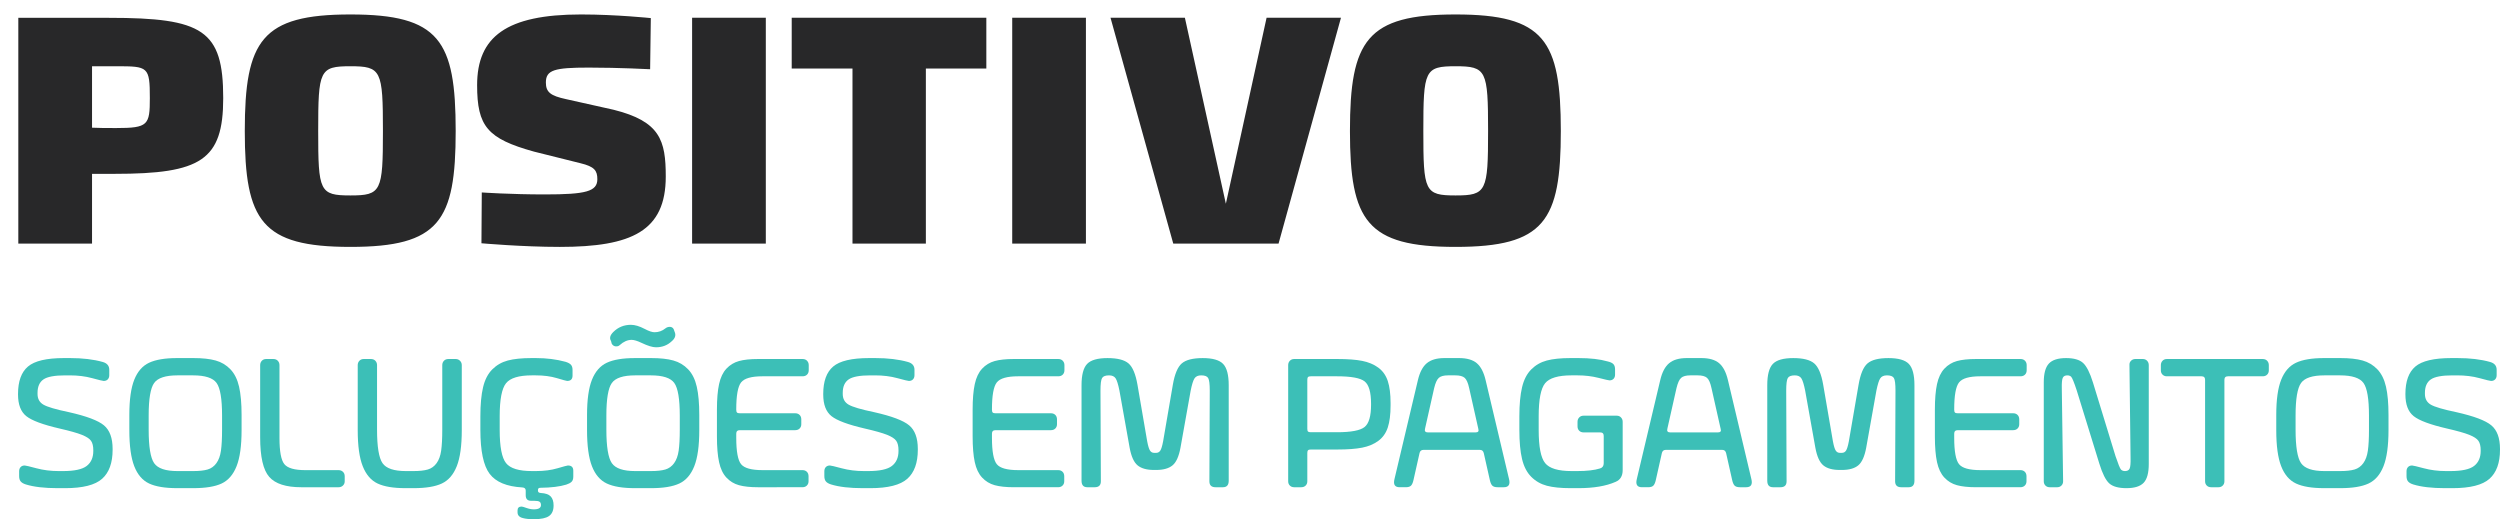 <?xml version="1.0" encoding="iso-8859-1"?>
<!-- Generator: Adobe Illustrator 16.0.0, SVG Export Plug-In . SVG Version: 6.00 Build 0)  -->
<!DOCTYPE svg PUBLIC "-//W3C//DTD SVG 1.1//EN" "http://www.w3.org/Graphics/SVG/1.1/DTD/svg11.dtd">
<svg version="1.1" id="Layer_1" xmlns="http://www.w3.org/2000/svg" xmlns:xlink="http://www.w3.org/1999/xlink" x="0px" y="0px"
	 width="277.867px" height="57.708px" viewBox="0 0 277.867 57.708" enable-background="new 0 0 277.867 57.708"
	 xml:space="preserve">
<path fill="#282829" d="M2.036,1.98c0,0,4.725,0.002,10.077,0.002c10.447,0,12.697,1.358,12.697,8.926
	c0,6.901-2.472,8.414-12.068,8.414H10.23v7.753H2.036V1.98z M27.207,14.563c0-10.078,1.882-12.956,11.74-12.956
	c9.891,0,11.701,2.878,11.701,12.956c0,10.003-1.81,12.879-11.701,12.879C29.088,27.442,27.207,24.566,27.207,14.563 M42.562,14.563
	c0-6.757-0.183-7.2-3.615-7.2c-3.434,0-3.581,0.443-3.581,7.2c0,6.715,0.147,7.16,3.581,7.16
	C42.378,21.723,42.562,21.278,42.562,14.563 M53.548,21.39c0,0,3.175,0.22,7.014,0.22c4.575,0,5.831-0.332,5.831-1.697
	c0-0.957-0.331-1.401-1.882-1.773l-5.168-1.291c-5.169-1.438-6.313-2.804-6.313-7.381c0-5.383,3.246-7.857,11.538-7.861h0.062
	c3.86,0.004,7.706,0.404,7.706,0.404l-0.076,5.684c0,0-3.43-0.183-6.826-0.183c-3.802,0-4.762,0.258-4.762,1.659
	c0,1.073,0.516,1.477,2.251,1.849l5.277,1.179c5.169,1.292,5.797,3.396,5.797,7.419c0,6.052-3.765,7.824-11.774,7.824
	c-4.171,0-8.712-0.404-8.712-0.404L53.548,21.39z M76.925,1.974h8.193v25.101h-8.193V1.974z M94.751,7.62h-6.755V1.974h21.632V7.62
	h-6.721v19.455h-8.156V7.62z M112.505,1.974h8.192v25.101h-8.192V1.974z M140.776,1.974h8.268l-6.937,25.101h-11.703L123.43,1.974
	h8.267l4.553,20.67L140.776,1.974z M150.042,14.563c0-10.078,1.881-12.956,11.738-12.956c9.891,0,11.7,2.878,11.7,12.956
	c0,10.003-1.809,12.879-11.7,12.879C151.923,27.442,150.042,24.566,150.042,14.563 M165.396,14.563c0-6.757-0.183-7.2-3.616-7.2
	c-3.433,0-3.581,0.443-3.581,7.2c0,6.715,0.148,7.16,3.581,7.16C165.213,21.723,165.396,21.278,165.396,14.563 M12.925,14.232
	c3.543,0,3.729-0.335,3.729-3.324c0-3.507-0.186-3.545-3.729-3.545H10.23v6.829C10.931,14.232,11.891,14.232,12.925,14.232"/>
<path fill="#3CBFB7" d="M2.871,53.844c-0.262-0.082-0.451-0.192-0.568-0.33c-0.117-0.138-0.176-0.337-0.176-0.599v-0.537
	c0-0.193,0.056-0.347,0.166-0.465c0.11-0.117,0.261-0.175,0.454-0.175c0.096,0,0.53,0.103,1.301,0.309
	c0.771,0.207,1.597,0.311,2.479,0.311h0.475c1.267,0,2.144-0.19,2.634-0.569c0.488-0.379,0.733-0.932,0.733-1.663v-0.082
	c0-0.455-0.083-0.803-0.248-1.043c-0.165-0.241-0.506-0.465-1.022-0.672c-0.517-0.206-1.347-0.44-2.489-0.702
	c-1.846-0.427-3.075-0.885-3.687-1.373c-0.613-0.489-0.92-1.291-0.92-2.406v-0.063c0-1.404,0.369-2.42,1.106-3.046
	c0.736-0.626,2.068-0.94,3.996-0.94h0.682c1.404,0,2.616,0.145,3.635,0.434c0.482,0.137,0.723,0.426,0.723,0.868V41.7
	c0,0.194-0.055,0.348-0.165,0.465c-0.11,0.117-0.262,0.176-0.455,0.176c-0.096,0-0.523-0.103-1.28-0.31
	c-0.758-0.207-1.59-0.31-2.499-0.31H7.25c-1.185,0-1.993,0.151-2.427,0.454c-0.434,0.304-0.651,0.799-0.651,1.487v0.124
	c0,0.538,0.217,0.934,0.651,1.188c0.434,0.255,1.38,0.534,2.84,0.837c1.955,0.44,3.253,0.93,3.894,1.467
	c0.64,0.536,0.96,1.411,0.96,2.623v0.082c0,1.46-0.389,2.537-1.167,3.232c-0.778,0.696-2.152,1.043-4.121,1.043H6.403
	C4.943,54.257,3.766,54.121,2.871,53.844"/>
<path fill="#3CBFB7" d="M21.502,39.799c1.005,0,1.827,0.09,2.467,0.269c0.641,0.179,1.188,0.506,1.643,0.981
	c0.454,0.475,0.774,1.119,0.96,1.931c0.186,0.813,0.279,1.859,0.279,3.14v1.693c0,1.735-0.186,3.071-0.558,4.008
	c-0.371,0.936-0.926,1.576-1.662,1.921c-0.737,0.344-1.78,0.515-3.129,0.515h-1.818c-1.336,0-2.372-0.171-3.109-0.515
	c-0.736-0.345-1.288-0.985-1.652-1.921c-0.365-0.937-0.548-2.273-0.548-4.008V46.12c0-1.694,0.183-2.998,0.548-3.914
	c0.364-0.915,0.916-1.546,1.652-1.89c0.737-0.344,1.773-0.517,3.109-0.517H21.502z M24.073,42.567
	c-0.406-0.564-1.277-0.847-2.613-0.847h-1.735c-1.322,0-2.186,0.283-2.592,0.847c-0.406,0.565-0.609,1.77-0.609,3.615v1.57
	c0,1.9,0.203,3.143,0.609,3.728c0.406,0.585,1.27,0.878,2.592,0.878h1.735c0.689,0,1.229-0.059,1.621-0.176
	c0.393-0.117,0.716-0.351,0.971-0.702c0.255-0.351,0.424-0.812,0.506-1.384c0.083-0.571,0.124-1.353,0.124-2.344v-1.57
	C24.682,44.337,24.479,43.132,24.073,42.567"/>
<path fill="#3CBFB7" d="M37.633,54.155H33.48c-1.693,0-2.878-0.383-3.552-1.146c-0.675-0.765-1.012-2.228-1.012-4.39v-8.034
	c0-0.193,0.062-0.355,0.186-0.486c0.123-0.131,0.282-0.196,0.475-0.196h0.805c0.207,0,0.372,0.065,0.496,0.196
	s0.186,0.293,0.186,0.486v8.096c0,1.488,0.178,2.454,0.537,2.902c0.358,0.448,1.143,0.672,2.354,0.672h3.677
	c0.193,0,0.354,0.061,0.485,0.185c0.131,0.124,0.197,0.289,0.197,0.496v0.558c0,0.193-0.066,0.35-0.197,0.474
	C37.986,54.093,37.826,54.155,37.633,54.155"/>
<path fill="#3CBFB7" d="M45.977,54.257h-0.909c-1.336,0-2.368-0.172-3.098-0.516c-0.73-0.344-1.281-0.984-1.652-1.921
	c-0.372-0.936-0.558-2.272-0.558-4.007v-7.229c0-0.192,0.062-0.354,0.186-0.485s0.282-0.196,0.475-0.196h0.806
	c0.206,0,0.371,0.065,0.495,0.196s0.186,0.293,0.186,0.485v7.167c0,1.901,0.203,3.144,0.61,3.729
	c0.405,0.585,1.27,0.878,2.592,0.878h0.826c0.688,0,1.229-0.059,1.621-0.176c0.393-0.117,0.716-0.352,0.971-0.702
	c0.255-0.352,0.424-0.813,0.506-1.384c0.083-0.571,0.124-1.354,0.124-2.345v-7.167c0-0.192,0.062-0.354,0.186-0.485
	s0.289-0.196,0.496-0.196h0.805c0.193,0,0.354,0.065,0.485,0.196c0.131,0.131,0.197,0.293,0.197,0.485v7.229
	c0,1.735-0.186,3.071-0.558,4.007c-0.372,0.937-0.926,1.577-1.663,1.921C48.37,54.085,47.327,54.257,45.977,54.257"/>
<path fill="#3CBFB7" d="M58.122,57.583c-0.399-0.097-0.599-0.311-0.599-0.641v-0.206c0-0.29,0.152-0.434,0.454-0.434
	c0.069,0,0.249,0.052,0.538,0.155c0.289,0.104,0.564,0.155,0.826,0.155c0.523,0,0.785-0.159,0.785-0.475
	c0-0.179-0.052-0.303-0.155-0.371c-0.103-0.07-0.3-0.104-0.589-0.104h-0.351c-0.4,0-0.599-0.207-0.599-0.62v-0.517
	c0-0.219-0.131-0.337-0.393-0.35c-1.721-0.097-2.926-0.599-3.614-1.508c-0.689-0.909-1.033-2.541-1.033-4.896v-1.487
	c0-1.321,0.1-2.402,0.3-3.242c0.199-0.84,0.54-1.501,1.022-1.983s1.06-0.813,1.735-0.992c0.674-0.178,1.549-0.268,2.623-0.268h0.496
	c1.184,0,2.279,0.138,3.284,0.413c0.275,0.083,0.475,0.189,0.599,0.32s0.186,0.327,0.186,0.589v0.619c0,0.4-0.2,0.6-0.599,0.6
	c-0.069,0-0.448-0.104-1.136-0.311c-0.689-0.206-1.474-0.309-2.355-0.309h-0.433c-1.446,0-2.404,0.293-2.871,0.878
	c-0.469,0.586-0.703,1.807-0.703,3.666v1.528c0,1.859,0.234,3.085,0.703,3.677c0.467,0.593,1.425,0.888,2.871,0.888h0.475
	c0.881,0,1.673-0.103,2.375-0.31c0.702-0.206,1.088-0.31,1.157-0.31c0.399,0,0.599,0.194,0.599,0.578v0.662
	c0,0.261-0.066,0.454-0.197,0.578s-0.327,0.227-0.589,0.31c-0.715,0.22-1.672,0.337-2.87,0.351c-0.179,0-0.269,0.075-0.269,0.227
	v0.104c0,0.151,0.103,0.233,0.31,0.247c0.523,0.027,0.892,0.155,1.105,0.383c0.213,0.226,0.32,0.56,0.32,1.002
	c0,0.55-0.169,0.942-0.506,1.176c-0.338,0.235-0.892,0.352-1.663,0.352C58.825,57.708,58.412,57.666,58.122,57.583"/>
<path fill="#3CBFB7" d="M72.374,39.799c1.005,0,1.828,0.09,2.468,0.269c0.641,0.178,1.188,0.506,1.642,0.981
	c0.455,0.475,0.775,1.118,0.96,1.931c0.186,0.812,0.279,1.859,0.279,3.139v1.694c0,1.735-0.185,3.071-0.557,4.008
	c-0.372,0.936-0.926,1.576-1.663,1.921c-0.737,0.343-1.78,0.515-3.129,0.515h-1.818c-1.336,0-2.372-0.172-3.109-0.515
	c-0.736-0.345-1.287-0.985-1.652-1.921c-0.365-0.937-0.547-2.273-0.547-4.008V46.12c0-1.693,0.182-2.998,0.547-3.914
	c0.365-0.915,0.916-1.545,1.652-1.889c0.737-0.344,1.773-0.517,3.109-0.517H72.374z M74.945,42.567
	c-0.406-0.565-1.277-0.847-2.612-0.847h-1.736c-1.321,0-2.186,0.282-2.592,0.847c-0.406,0.565-0.609,1.769-0.609,3.615v1.569
	c0,1.901,0.203,3.144,0.609,3.729c0.406,0.585,1.271,0.878,2.592,0.878h1.736c0.688,0,1.229-0.059,1.621-0.176
	c0.392-0.117,0.716-0.352,0.97-0.702c0.255-0.352,0.424-0.813,0.507-1.384c0.082-0.571,0.124-1.353,0.124-2.345v-1.569
	C75.555,44.336,75.352,43.132,74.945,42.567 M71.651,36.556c-0.578-0.302-1.088-0.454-1.529-0.454c-0.771,0-1.425,0.268-1.962,0.806
	c-0.358,0.358-0.441,0.688-0.248,0.991l0.083,0.309c0.11,0.18,0.258,0.277,0.444,0.29c0.186,0.014,0.334-0.034,0.444-0.144
	c0.427-0.386,0.868-0.579,1.322-0.579c0.261,0,0.627,0.11,1.095,0.331c0.688,0.33,1.225,0.495,1.611,0.495
	c0.688,0,1.266-0.22,1.735-0.66c0.399-0.331,0.509-0.689,0.331-1.074l-0.104-0.29c-0.097-0.166-0.238-0.248-0.424-0.248
	c-0.185,0-0.347,0.055-0.485,0.165c-0.358,0.29-0.764,0.434-1.218,0.434C72.484,36.928,72.119,36.804,71.651,36.556"/>
<path fill="#3CBFB7" d="M79.685,48.516v-2.975c0-1.17,0.079-2.12,0.238-2.85c0.158-0.73,0.429-1.301,0.815-1.714
	c0.386-0.413,0.85-0.695,1.395-0.847c0.543-0.151,1.249-0.227,2.117-0.227h4.957c0.207,0,0.372,0.065,0.496,0.196
	c0.124,0.131,0.186,0.293,0.186,0.485v0.558c0,0.206-0.062,0.372-0.186,0.495c-0.124,0.124-0.289,0.187-0.496,0.187h-4.461
	c-1.227,0-2.018,0.226-2.376,0.681c-0.358,0.454-0.537,1.453-0.537,2.995v0.041c0,0.152,0.028,0.255,0.083,0.31
	c0.055,0.056,0.158,0.083,0.31,0.083h6.155c0.206,0,0.371,0.061,0.495,0.186c0.124,0.124,0.186,0.289,0.186,0.496v0.537
	c0,0.192-0.062,0.35-0.186,0.474s-0.289,0.186-0.495,0.186h-6.155c-0.262,0-0.393,0.132-0.393,0.392v0.456
	c0,1.514,0.179,2.492,0.537,2.932c0.358,0.441,1.149,0.661,2.376,0.661h4.44c0.207,0,0.372,0.062,0.496,0.186
	s0.186,0.289,0.186,0.496v0.558c0,0.193-0.062,0.35-0.186,0.474s-0.289,0.187-0.496,0.187H84.25c-0.868,0-1.574-0.077-2.117-0.228
	c-0.545-0.151-1.009-0.433-1.395-0.847c-0.386-0.413-0.657-0.984-0.815-1.714C79.764,50.636,79.685,49.687,79.685,48.516"/>
<path fill="#3CBFB7" d="M92.367,53.844c-0.262-0.082-0.451-0.192-0.568-0.33c-0.118-0.138-0.176-0.337-0.176-0.599v-0.537
	c0-0.193,0.055-0.347,0.165-0.465c0.111-0.117,0.262-0.175,0.455-0.175c0.096,0,0.53,0.103,1.301,0.309
	c0.771,0.207,1.597,0.311,2.479,0.311h0.475c1.266,0,2.144-0.19,2.633-0.569s0.734-0.932,0.734-1.663v-0.082
	c0-0.455-0.083-0.803-0.248-1.043c-0.166-0.241-0.506-0.465-1.022-0.672c-0.517-0.206-1.347-0.44-2.49-0.702
	c-1.845-0.427-3.074-0.885-3.687-1.373c-0.613-0.489-0.919-1.291-0.919-2.406v-0.063c0-1.404,0.368-2.42,1.105-3.046
	c0.737-0.626,2.069-0.94,3.997-0.94h0.682c1.404,0,2.616,0.145,3.635,0.434c0.482,0.137,0.723,0.426,0.723,0.868V41.7
	c0,0.194-0.055,0.348-0.166,0.465c-0.11,0.117-0.261,0.176-0.454,0.176c-0.096,0-0.523-0.103-1.28-0.31
	c-0.758-0.207-1.591-0.31-2.499-0.31h-0.497c-1.184,0-1.992,0.151-2.426,0.454c-0.434,0.304-0.651,0.799-0.651,1.487v0.124
	c0,0.538,0.217,0.934,0.651,1.188c0.434,0.255,1.38,0.534,2.84,0.837c1.955,0.44,3.253,0.93,3.893,1.467
	c0.641,0.536,0.961,1.411,0.961,2.623v0.082c0,1.46-0.39,2.537-1.167,3.232c-0.779,0.696-2.152,1.043-4.121,1.043h-0.826
	C94.439,54.257,93.262,54.121,92.367,53.844"/>
<path fill="#3CBFB7" d="M108.105,48.516v-2.975c0-1.17,0.079-2.12,0.238-2.85c0.158-0.73,0.43-1.301,0.816-1.714
	c0.385-0.413,0.85-0.695,1.394-0.847c0.544-0.151,1.25-0.227,2.117-0.227h4.957c0.207,0,0.372,0.065,0.496,0.196
	c0.124,0.131,0.186,0.293,0.186,0.485v0.558c0,0.206-0.062,0.372-0.186,0.495c-0.124,0.124-0.289,0.187-0.496,0.187h-4.461
	c-1.226,0-2.018,0.226-2.375,0.681c-0.359,0.454-0.538,1.453-0.538,2.995v0.041c0,0.152,0.028,0.255,0.083,0.31
	c0.055,0.056,0.158,0.083,0.31,0.083h6.155c0.206,0,0.372,0.061,0.496,0.186c0.123,0.124,0.185,0.289,0.185,0.496v0.537
	c0,0.192-0.062,0.35-0.185,0.474c-0.124,0.124-0.29,0.186-0.496,0.186h-6.155c-0.262,0-0.393,0.132-0.393,0.392v0.456
	c0,1.514,0.179,2.492,0.538,2.932c0.357,0.441,1.149,0.661,2.375,0.661h4.44c0.207,0,0.372,0.062,0.496,0.186
	s0.186,0.289,0.186,0.496v0.558c0,0.193-0.062,0.35-0.186,0.474s-0.289,0.187-0.496,0.187h-4.936c-0.867,0-1.573-0.077-2.117-0.228
	s-1.009-0.433-1.394-0.847c-0.386-0.413-0.658-0.984-0.816-1.714C108.185,50.636,108.105,49.687,108.105,48.516"/>
<path fill="#3CBFB7" d="M121.676,54.155h-0.826c-0.427,0-0.641-0.241-0.641-0.724V42.815c0-1.142,0.207-1.931,0.62-2.365
	c0.413-0.434,1.17-0.65,2.272-0.65c1.088,0,1.863,0.196,2.325,0.588c0.461,0.393,0.795,1.188,1.002,2.385l1.079,6.278
	c0.096,0.51,0.199,0.852,0.309,1.024c0.109,0.173,0.267,0.259,0.473,0.259h0.206c0.205,0,0.363-0.086,0.473-0.258
	c0.11-0.173,0.213-0.514,0.309-1.024l1.079-6.277c0.206-1.198,0.54-1.994,1-2.387c0.461-0.392,1.234-0.588,2.32-0.588
	c1.102,0,1.859,0.216,2.272,0.65c0.414,0.434,0.62,1.223,0.62,2.365v10.616c0,0.483-0.214,0.724-0.641,0.724h-0.826
	c-0.454,0-0.681-0.221-0.681-0.661l0.041-10.08c0-0.73-0.058-1.195-0.176-1.394c-0.116-0.2-0.375-0.3-0.774-0.3
	c-0.349,0-0.596,0.111-0.742,0.331c-0.146,0.219-0.289,0.673-0.428,1.361l-1.136,6.361c-0.179,0.965-0.474,1.616-0.887,1.954
	c-0.412,0.338-1.016,0.507-1.812,0.507h-0.248c-0.797,0-1.401-0.169-1.813-0.507c-0.412-0.337-0.707-0.987-0.886-1.951l-1.136-6.362
	c-0.138-0.689-0.279-1.143-0.423-1.363c-0.145-0.22-0.389-0.331-0.734-0.331c-0.399,0-0.657,0.1-0.774,0.3
	c-0.117,0.199-0.176,0.664-0.176,1.394l0.042,10.08C122.358,53.934,122.13,54.155,121.676,54.155"/>
<path fill="#3CBFB7" d="M143.838,54.155c-0.193,0-0.351-0.062-0.475-0.186c-0.124-0.124-0.186-0.282-0.186-0.475V40.585
	c0-0.193,0.062-0.355,0.186-0.486c0.124-0.13,0.282-0.196,0.475-0.196h4.833c1.115,0,2.024,0.069,2.727,0.206
	c0.702,0.138,1.301,0.39,1.797,0.754c0.495,0.365,0.846,0.861,1.053,1.487c0.206,0.627,0.31,1.443,0.31,2.448v0.268
	c0,1.006-0.104,1.821-0.31,2.448c-0.207,0.627-0.558,1.122-1.053,1.488c-0.496,0.364-1.095,0.616-1.797,0.754
	c-0.703,0.137-1.612,0.206-2.727,0.206h-2.974c-0.152,0-0.255,0.027-0.31,0.083c-0.055,0.054-0.083,0.158-0.083,0.309v3.14
	c0,0.193-0.062,0.351-0.186,0.475c-0.124,0.124-0.289,0.186-0.495,0.186H143.838z M145.697,41.824c-0.152,0-0.255,0.027-0.31,0.082
	c-0.055,0.056-0.083,0.159-0.083,0.311v5.452c0,0.152,0.028,0.252,0.083,0.3c0.055,0.048,0.158,0.072,0.31,0.072h2.912
	c1.556,0,2.575-0.193,3.057-0.578c0.482-0.386,0.723-1.212,0.723-2.479v-0.103c0-1.281-0.237-2.11-0.713-2.489
	c-0.475-0.379-1.497-0.568-3.067-0.568H145.697z"/>
<path fill="#3CBFB7" d="M154.992,53.246l2.602-10.989c0.207-0.881,0.537-1.51,0.993-1.889c0.455-0.379,1.109-0.569,1.964-0.569
	h1.614c0.868,0,1.527,0.19,1.975,0.568c0.447,0.379,0.775,1.007,0.982,1.888l2.602,10.989c0.152,0.607-0.042,0.911-0.58,0.911
	h-0.685c-0.276,0-0.473-0.059-0.591-0.176c-0.118-0.117-0.21-0.324-0.276-0.619l-0.672-2.987c-0.056-0.247-0.202-0.371-0.438-0.371
	h-6.263c-0.237,0-0.383,0.117-0.439,0.347l-0.676,3.008c-0.066,0.296-0.158,0.503-0.274,0.621c-0.117,0.118-0.312,0.177-0.585,0.177
	h-0.678C155.032,54.155,154.84,53.852,154.992,53.246 M163.999,48.061c0.291,0,0.395-0.131,0.312-0.395l-1.016-4.52
	c-0.125-0.579-0.29-0.961-0.498-1.147c-0.207-0.186-0.558-0.279-1.055-0.279h-0.787c-0.484,0-0.829,0.093-1.036,0.279
	c-0.207,0.185-0.38,0.567-0.518,1.144l-1.008,4.481c-0.082,0.291,0.022,0.437,0.313,0.437H163.999z"/>
<path fill="#3CBFB7" d="M174.552,54.257c-1.074,0-1.949-0.089-2.623-0.268c-0.675-0.179-1.253-0.509-1.735-0.992
	c-0.482-0.481-0.823-1.138-1.022-1.972c-0.2-0.833-0.3-1.917-0.3-3.253v-1.488c0-1.321,0.1-2.402,0.3-3.242
	c0.199-0.84,0.54-1.501,1.022-1.983s1.06-0.813,1.735-0.991c0.674-0.179,1.549-0.269,2.623-0.269h0.888
	c1.308,0,2.389,0.124,3.243,0.372c0.303,0.069,0.516,0.169,0.64,0.299c0.125,0.132,0.186,0.328,0.186,0.589v0.578
	c0,0.193-0.055,0.349-0.165,0.465c-0.11,0.117-0.262,0.176-0.454,0.176c-0.083,0-0.489-0.093-1.219-0.279s-1.515-0.279-2.355-0.279
	h-0.64c-1.487,0-2.468,0.293-2.943,0.878c-0.475,0.586-0.713,1.807-0.713,3.666v1.528c0,1.86,0.238,3.085,0.713,3.677
	c0.475,0.593,1.456,0.889,2.943,0.889h0.64c1.06,0,1.9-0.097,2.52-0.29c0.276-0.082,0.413-0.275,0.413-0.579v-3.036
	c0-0.261-0.131-0.392-0.392-0.392h-1.838c-0.207,0-0.372-0.062-0.496-0.186s-0.186-0.289-0.186-0.496v-0.495
	c0-0.193,0.062-0.355,0.186-0.485c0.124-0.131,0.289-0.197,0.496-0.197h3.677c0.192,0,0.35,0.066,0.474,0.197
	c0.124,0.13,0.186,0.292,0.186,0.485v5.37c0,0.648-0.262,1.081-0.784,1.301c-1.061,0.469-2.438,0.702-4.132,0.702H174.552z"/>
<path fill="#3CBFB7" d="M181.926,53.246l2.603-10.989c0.206-0.881,0.537-1.51,0.992-1.889s1.109-0.569,1.965-0.569h1.613
	c0.868,0,1.527,0.19,1.975,0.568c0.448,0.379,0.775,1.007,0.982,1.888l2.603,10.989c0.151,0.607-0.042,0.911-0.58,0.911h-0.685
	c-0.277,0-0.474-0.059-0.592-0.176c-0.117-0.117-0.21-0.324-0.276-0.619l-0.671-2.987c-0.056-0.247-0.202-0.371-0.439-0.371h-6.263
	c-0.237,0-0.383,0.117-0.439,0.347l-0.676,3.008c-0.066,0.296-0.158,0.503-0.274,0.621c-0.116,0.118-0.311,0.177-0.585,0.177h-0.678
	C181.966,54.155,181.774,53.852,181.926,53.246 M190.933,48.061c0.291,0,0.396-0.131,0.312-0.395l-1.016-4.52
	c-0.124-0.579-0.29-0.961-0.497-1.147c-0.207-0.186-0.559-0.279-1.056-0.279h-0.787c-0.483,0-0.829,0.093-1.036,0.279
	c-0.207,0.185-0.379,0.567-0.518,1.144l-1.007,4.481c-0.083,0.291,0.021,0.437,0.312,0.437H190.933z"/>
<path fill="#3CBFB7" d="M197.892,54.155h-0.826c-0.427,0-0.64-0.241-0.64-0.724V42.815c0-1.142,0.206-1.931,0.619-2.365
	c0.413-0.434,1.17-0.65,2.273-0.65c1.088,0,1.862,0.196,2.324,0.588c0.462,0.393,0.796,1.188,1.002,2.385l1.079,6.278
	c0.096,0.51,0.199,0.852,0.309,1.024c0.11,0.173,0.267,0.259,0.473,0.259h0.206c0.205,0,0.364-0.086,0.473-0.258
	c0.11-0.173,0.213-0.514,0.31-1.024l1.079-6.277c0.206-1.198,0.539-1.994,1-2.387c0.461-0.392,1.233-0.588,2.32-0.588
	c1.102,0,1.858,0.216,2.271,0.65c0.414,0.434,0.621,1.223,0.621,2.365v10.616c0,0.483-0.214,0.724-0.641,0.724h-0.826
	c-0.454,0-0.682-0.221-0.682-0.661l0.041-10.08c0-0.73-0.058-1.195-0.175-1.394c-0.117-0.2-0.376-0.3-0.774-0.3
	c-0.349,0-0.597,0.111-0.742,0.331c-0.147,0.219-0.289,0.673-0.429,1.361l-1.136,6.361c-0.179,0.965-0.474,1.616-0.886,1.954
	c-0.413,0.338-1.017,0.507-1.813,0.507h-0.248c-0.796,0-1.4-0.169-1.812-0.507c-0.413-0.337-0.708-0.987-0.887-1.951l-1.136-6.362
	c-0.138-0.689-0.278-1.143-0.423-1.363c-0.144-0.22-0.389-0.331-0.733-0.331c-0.4,0-0.658,0.1-0.775,0.3
	c-0.117,0.199-0.175,0.664-0.175,1.394l0.041,10.08C198.574,53.934,198.346,54.155,197.892,54.155"/>
<path fill="#3CBFB7" d="M215.056,48.516v-2.975c0-1.17,0.079-2.12,0.237-2.85c0.159-0.73,0.431-1.301,0.817-1.714
	c0.384-0.413,0.849-0.695,1.393-0.847c0.544-0.151,1.25-0.227,2.117-0.227h4.957c0.208,0,0.373,0.065,0.497,0.196
	c0.124,0.131,0.185,0.293,0.185,0.485v0.558c0,0.206-0.061,0.372-0.185,0.495c-0.124,0.124-0.289,0.187-0.497,0.187h-4.46
	c-1.226,0-2.018,0.226-2.375,0.681c-0.359,0.454-0.538,1.453-0.538,2.995v0.041c0,0.152,0.028,0.255,0.082,0.31
	c0.055,0.056,0.159,0.083,0.31,0.083h6.155c0.207,0,0.372,0.061,0.496,0.186c0.124,0.124,0.186,0.289,0.186,0.496v0.537
	c0,0.192-0.062,0.35-0.186,0.474s-0.289,0.186-0.496,0.186h-6.155c-0.262,0-0.392,0.132-0.392,0.392v0.456
	c0,1.514,0.179,2.492,0.538,2.932c0.357,0.441,1.149,0.661,2.375,0.661h4.44c0.207,0,0.372,0.062,0.496,0.186
	s0.186,0.289,0.186,0.496v0.558c0,0.193-0.062,0.35-0.186,0.474s-0.289,0.187-0.496,0.187h-4.937c-0.867,0-1.573-0.077-2.117-0.228
	s-1.009-0.433-1.393-0.847c-0.386-0.413-0.658-0.984-0.817-1.714C215.135,50.636,215.056,49.687,215.056,48.516"/>
<path fill="#3CBFB7" d="M233.335,51.532l-2.52-8.159c-0.289-0.881-0.496-1.384-0.62-1.508c-0.11-0.096-0.248-0.145-0.413-0.145
	c-0.261,0-0.433,0.093-0.515,0.28c-0.083,0.185-0.119,0.574-0.104,1.167l0.145,10.327c0,0.193-0.063,0.351-0.187,0.475
	c-0.124,0.124-0.282,0.186-0.474,0.186h-0.827c-0.193,0-0.351-0.062-0.475-0.186c-0.123-0.124-0.186-0.282-0.186-0.475V42.485
	c0-0.977,0.19-1.67,0.569-2.076c0.378-0.406,1.015-0.609,1.91-0.609c0.861,0,1.49,0.179,1.885,0.538
	c0.397,0.359,0.766,1.09,1.108,2.195l2.499,8.159c0.295,0.878,0.499,1.378,0.612,1.501c0.113,0.11,0.26,0.165,0.444,0.165
	c0.26,0,0.433-0.093,0.516-0.279c0.082-0.186,0.116-0.575,0.103-1.167l-0.123-10.327c-0.015-0.193,0.044-0.355,0.174-0.486
	c0.131-0.13,0.293-0.196,0.486-0.196h0.826c0.193,0,0.352,0.066,0.476,0.196c0.124,0.131,0.185,0.293,0.185,0.486v10.988
	c0,0.991-0.189,1.687-0.568,2.086c-0.378,0.399-1.015,0.599-1.91,0.599c-0.881,0-1.518-0.175-1.911-0.527
	C234.048,53.381,233.679,52.647,233.335,51.532"/>
<path fill="#3CBFB7" d="M245.77,54.155c-0.207,0-0.372-0.062-0.496-0.187c-0.124-0.124-0.186-0.281-0.186-0.474V42.217
	c0-0.262-0.131-0.393-0.392-0.393h-3.863c-0.193,0-0.351-0.063-0.475-0.187c-0.124-0.123-0.186-0.281-0.186-0.474v-0.578
	c0-0.193,0.062-0.355,0.186-0.486s0.282-0.196,0.475-0.196h10.658c0.207,0,0.372,0.065,0.496,0.196s0.185,0.293,0.185,0.486v0.578
	c0,0.193-0.061,0.351-0.185,0.474c-0.124,0.124-0.289,0.187-0.496,0.187h-3.863c-0.261,0-0.392,0.131-0.392,0.393v11.277
	c0,0.193-0.062,0.35-0.186,0.474c-0.124,0.125-0.282,0.187-0.475,0.187H245.77z"/>
<path fill="#3CBFB7" d="M260.125,39.799c1.005,0,1.828,0.09,2.467,0.269c0.641,0.179,1.189,0.506,1.643,0.981
	c0.454,0.475,0.774,1.119,0.96,1.931c0.187,0.813,0.279,1.859,0.279,3.14v1.693c0,1.735-0.185,3.071-0.557,4.008
	c-0.372,0.936-0.926,1.576-1.663,1.921c-0.737,0.344-1.78,0.515-3.129,0.515h-1.818c-1.336,0-2.372-0.171-3.108-0.515
	c-0.737-0.345-1.288-0.985-1.652-1.921c-0.366-0.937-0.548-2.273-0.548-4.008V46.12c0-1.694,0.182-2.998,0.548-3.914
	c0.364-0.915,0.915-1.546,1.652-1.89c0.736-0.344,1.772-0.517,3.108-0.517H260.125z M262.695,42.567
	c-0.406-0.564-1.277-0.847-2.612-0.847h-1.736c-1.322,0-2.185,0.283-2.591,0.847c-0.407,0.565-0.61,1.77-0.61,3.615v1.57
	c0,1.9,0.203,3.143,0.61,3.728c0.406,0.585,1.269,0.878,2.591,0.878h1.736c0.688,0,1.228-0.059,1.621-0.176
	c0.392-0.117,0.716-0.351,0.97-0.702c0.255-0.351,0.424-0.812,0.506-1.384c0.083-0.571,0.124-1.353,0.124-2.344v-1.57
	C263.305,44.337,263.102,43.132,262.695,42.567"/>
<path fill="#3CBFB7" d="M268.221,53.844c-0.262-0.082-0.451-0.192-0.568-0.33c-0.118-0.138-0.176-0.337-0.176-0.599v-0.537
	c0-0.193,0.056-0.347,0.166-0.465c0.109-0.117,0.261-0.175,0.454-0.175c0.096,0,0.53,0.103,1.301,0.309
	c0.771,0.207,1.597,0.311,2.479,0.311h0.475c1.266,0,2.144-0.19,2.634-0.569c0.488-0.379,0.733-0.932,0.733-1.663v-0.082
	c0-0.455-0.083-0.803-0.248-1.043c-0.165-0.241-0.506-0.465-1.022-0.672c-0.517-0.206-1.347-0.44-2.49-0.702
	c-1.845-0.427-3.074-0.885-3.686-1.373c-0.614-0.489-0.92-1.291-0.92-2.406v-0.063c0-1.404,0.369-2.42,1.105-3.046
	c0.737-0.626,2.07-0.94,3.997-0.94h0.682c1.404,0,2.616,0.145,3.635,0.434c0.482,0.137,0.723,0.426,0.723,0.868V41.7
	c0,0.194-0.055,0.348-0.166,0.465c-0.11,0.117-0.261,0.176-0.454,0.176c-0.096,0-0.523-0.103-1.28-0.31
	c-0.758-0.207-1.591-0.31-2.5-0.31H272.6c-1.185,0-1.993,0.151-2.427,0.454c-0.434,0.304-0.651,0.799-0.651,1.487v0.124
	c0,0.538,0.217,0.934,0.651,1.188c0.434,0.255,1.38,0.534,2.84,0.837c1.955,0.44,3.253,0.93,3.894,1.467
	c0.639,0.536,0.96,1.411,0.96,2.623v0.082c0,1.46-0.389,2.537-1.167,3.232c-0.779,0.696-2.152,1.043-4.121,1.043h-0.827
	C270.293,54.257,269.116,54.121,268.221,53.844"/>
<rect x="-66.799" y="-1956.379" fill="none" width="1366" height="7257.606"/>
</svg>
